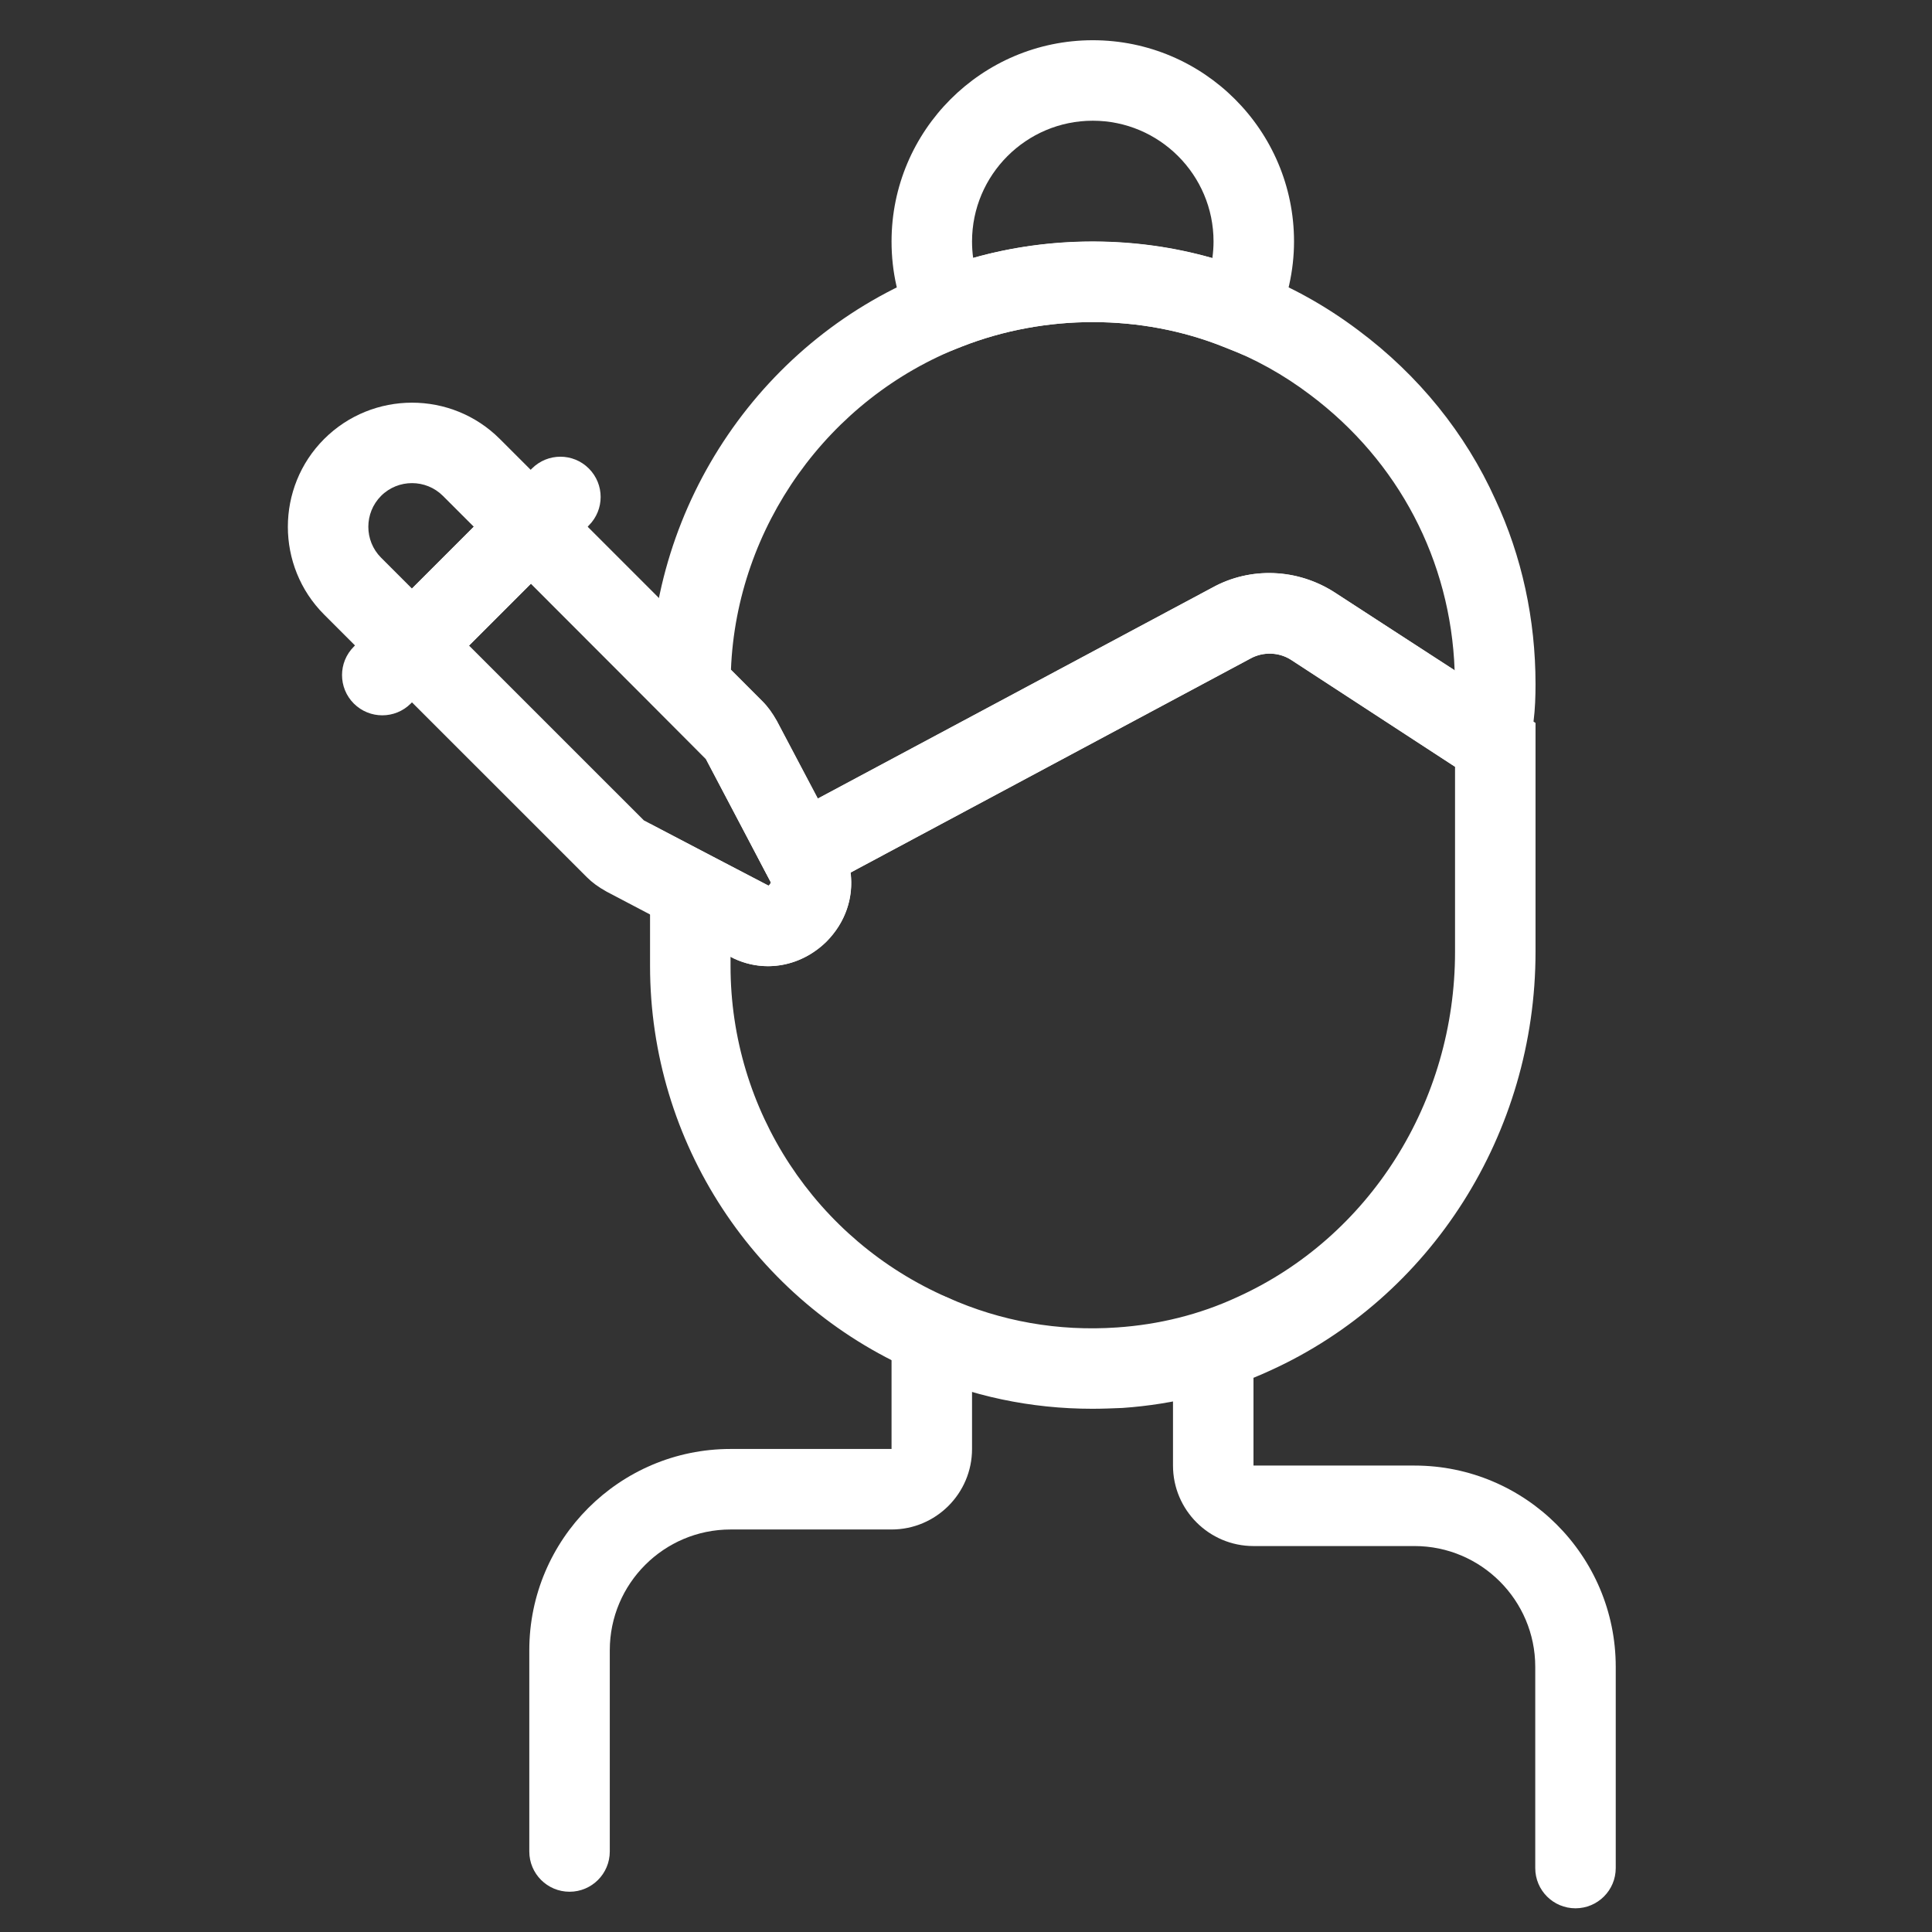 <svg xmlns="http://www.w3.org/2000/svg" width="56" height="56" viewBox="0 0 56 56" fill="none"><rect x="0" y="0" width="56" height="56" fill="#333333" stroke="none"/><path d="M44.45 20.919L43.342 20.195L42.163 19.437V19.425L38.687 17.174C37.602 16.474 36.237 16.427 35.14 17.034L23.707 23.147L21.654 24.244L22.342 25.574V25.585C22.33 25.62 22.284 25.667 22.319 25.691L18.842 23.882V28C18.842 33.099 21.863 37.719 26.53 39.749C28.163 40.472 29.878 40.834 31.663 40.834C31.955 40.834 32.247 40.822 32.538 40.81C34.032 40.706 35.478 40.344 36.82 39.725C41.487 37.602 44.508 32.842 44.508 27.592V20.954L44.45 20.919ZM42.175 27.592C42.175 31.932 39.702 35.864 35.852 37.602C34.767 38.104 33.589 38.395 32.375 38.477C30.672 38.594 29.015 38.302 27.475 37.614C23.648 35.946 21.175 32.177 21.175 28V27.732L21.268 27.779C22.178 28.21 23.229 28.012 23.963 27.289C24.5 26.741 24.745 26.029 24.652 25.294L36.248 19.087C36.61 18.889 37.065 18.901 37.415 19.122L42.175 22.226V27.592Z" fill="white"></path><path d="M43.342 14.476C42.478 12.563 41.125 10.883 39.375 9.576C38.43 8.865 37.404 8.293 36.33 7.885C33.402 6.718 29.983 6.706 27.032 7.873C22.132 9.775 18.842 14.581 18.842 19.89V20.368L20.463 22.001L22.342 25.571V25.583L22.727 26.318L24.652 25.291L36.248 19.085C36.61 18.886 37.065 18.898 37.415 19.12L42.175 22.223L43.342 22.993L44.1 23.483L44.368 21.686C44.404 21.43 44.438 21.173 44.45 20.916C44.497 20.543 44.508 20.181 44.508 19.831C44.508 17.953 44.112 16.121 43.342 14.476ZM38.687 17.171C37.602 16.471 36.237 16.425 35.14 17.031L23.707 23.145L22.517 20.893C22.389 20.671 22.26 20.485 22.108 20.333L21.187 19.411C21.35 15.281 23.998 11.548 27.884 10.043C30.299 9.098 33.075 9.098 35.478 10.055C36.365 10.393 37.205 10.86 37.975 11.443C40.542 13.368 42.047 16.25 42.163 19.423V19.435L38.687 17.171Z" fill="white"></path><path d="M36.485 10.464L35.463 10.054C33.087 9.099 30.294 9.098 27.878 10.046L26.877 10.439L26.404 9.473C26.031 8.712 25.842 7.879 25.842 6.999C25.842 3.783 28.459 1.166 31.675 1.166C34.892 1.166 37.508 3.783 37.508 6.999C37.508 7.843 37.317 8.697 36.954 9.468L36.485 10.464ZM31.675 6.999C32.865 6.999 34.026 7.16 35.141 7.48C35.163 7.32 35.175 7.159 35.175 6.999C35.175 5.07 33.605 3.499 31.675 3.499C29.745 3.499 28.175 5.07 28.175 6.999C28.175 7.162 28.186 7.32 28.207 7.475C29.327 7.159 30.489 6.999 31.675 6.999ZM22.258 28.005C21.924 28.005 21.589 27.932 21.273 27.784L21.228 27.76L17.585 25.846C17.34 25.71 17.161 25.577 17.01 25.426L10.296 18.713L15.387 13.621L22.104 20.338C22.254 20.487 22.388 20.669 22.511 20.891L24.439 24.558C24.884 25.5 24.687 26.554 23.958 27.283C23.485 27.757 22.875 28.005 22.258 28.005ZM13.596 18.713L18.663 23.779L22.271 25.673C22.286 25.663 22.342 25.607 22.348 25.574L22.181 25.269L20.458 21.998L15.388 16.921L13.596 18.713Z" fill="white"></path><path d="M11.081 20.734C10.782 20.734 10.484 20.62 10.256 20.393C9.8 19.936 9.8 19.199 10.256 18.743L15.419 13.58C15.875 13.124 16.612 13.124 17.068 13.58C17.524 14.037 17.524 14.774 17.068 15.23L11.906 20.393C11.678 20.62 11.38 20.734 11.081 20.734Z" fill="white"></path><path d="M11.942 20.362L9.396 17.815C7.993 16.412 7.993 14.127 9.396 12.724C10.802 11.321 13.085 11.321 14.488 12.724L17.035 15.269L11.942 20.362ZM11.046 14.373C10.553 14.868 10.553 15.672 11.046 16.165L11.942 17.061L13.734 15.269L12.838 14.373C12.345 13.881 11.54 13.88 11.046 14.373Z" fill="white"></path><path d="M16.509 54.833C15.864 54.833 15.342 54.311 15.342 53.666V47.833C15.342 44.616 17.959 41.999 21.175 41.999H25.842V38.686C25.842 38.041 26.364 37.52 27.009 37.52C27.652 37.52 28.175 38.041 28.175 38.686V41.999C28.175 43.286 27.129 44.333 25.842 44.333H21.175C19.245 44.333 17.675 45.903 17.675 47.833V53.666C17.675 54.311 17.152 54.833 16.509 54.833Z" fill="white"></path><path d="M45.666 55.313C46.31 55.313 46.833 54.792 46.833 54.147V48.313C46.833 45.097 44.216 42.48 41 42.48H36.333V39.167C36.333 38.522 35.81 38 35.166 38C34.522 38 34 38.522 34 39.167V42.48C34 43.767 35.046 44.813 36.333 44.813H41C42.929 44.813 44.5 46.384 44.5 48.313V54.147C44.5 54.792 45.022 55.313 45.666 55.313Z" fill="white"></path></svg>